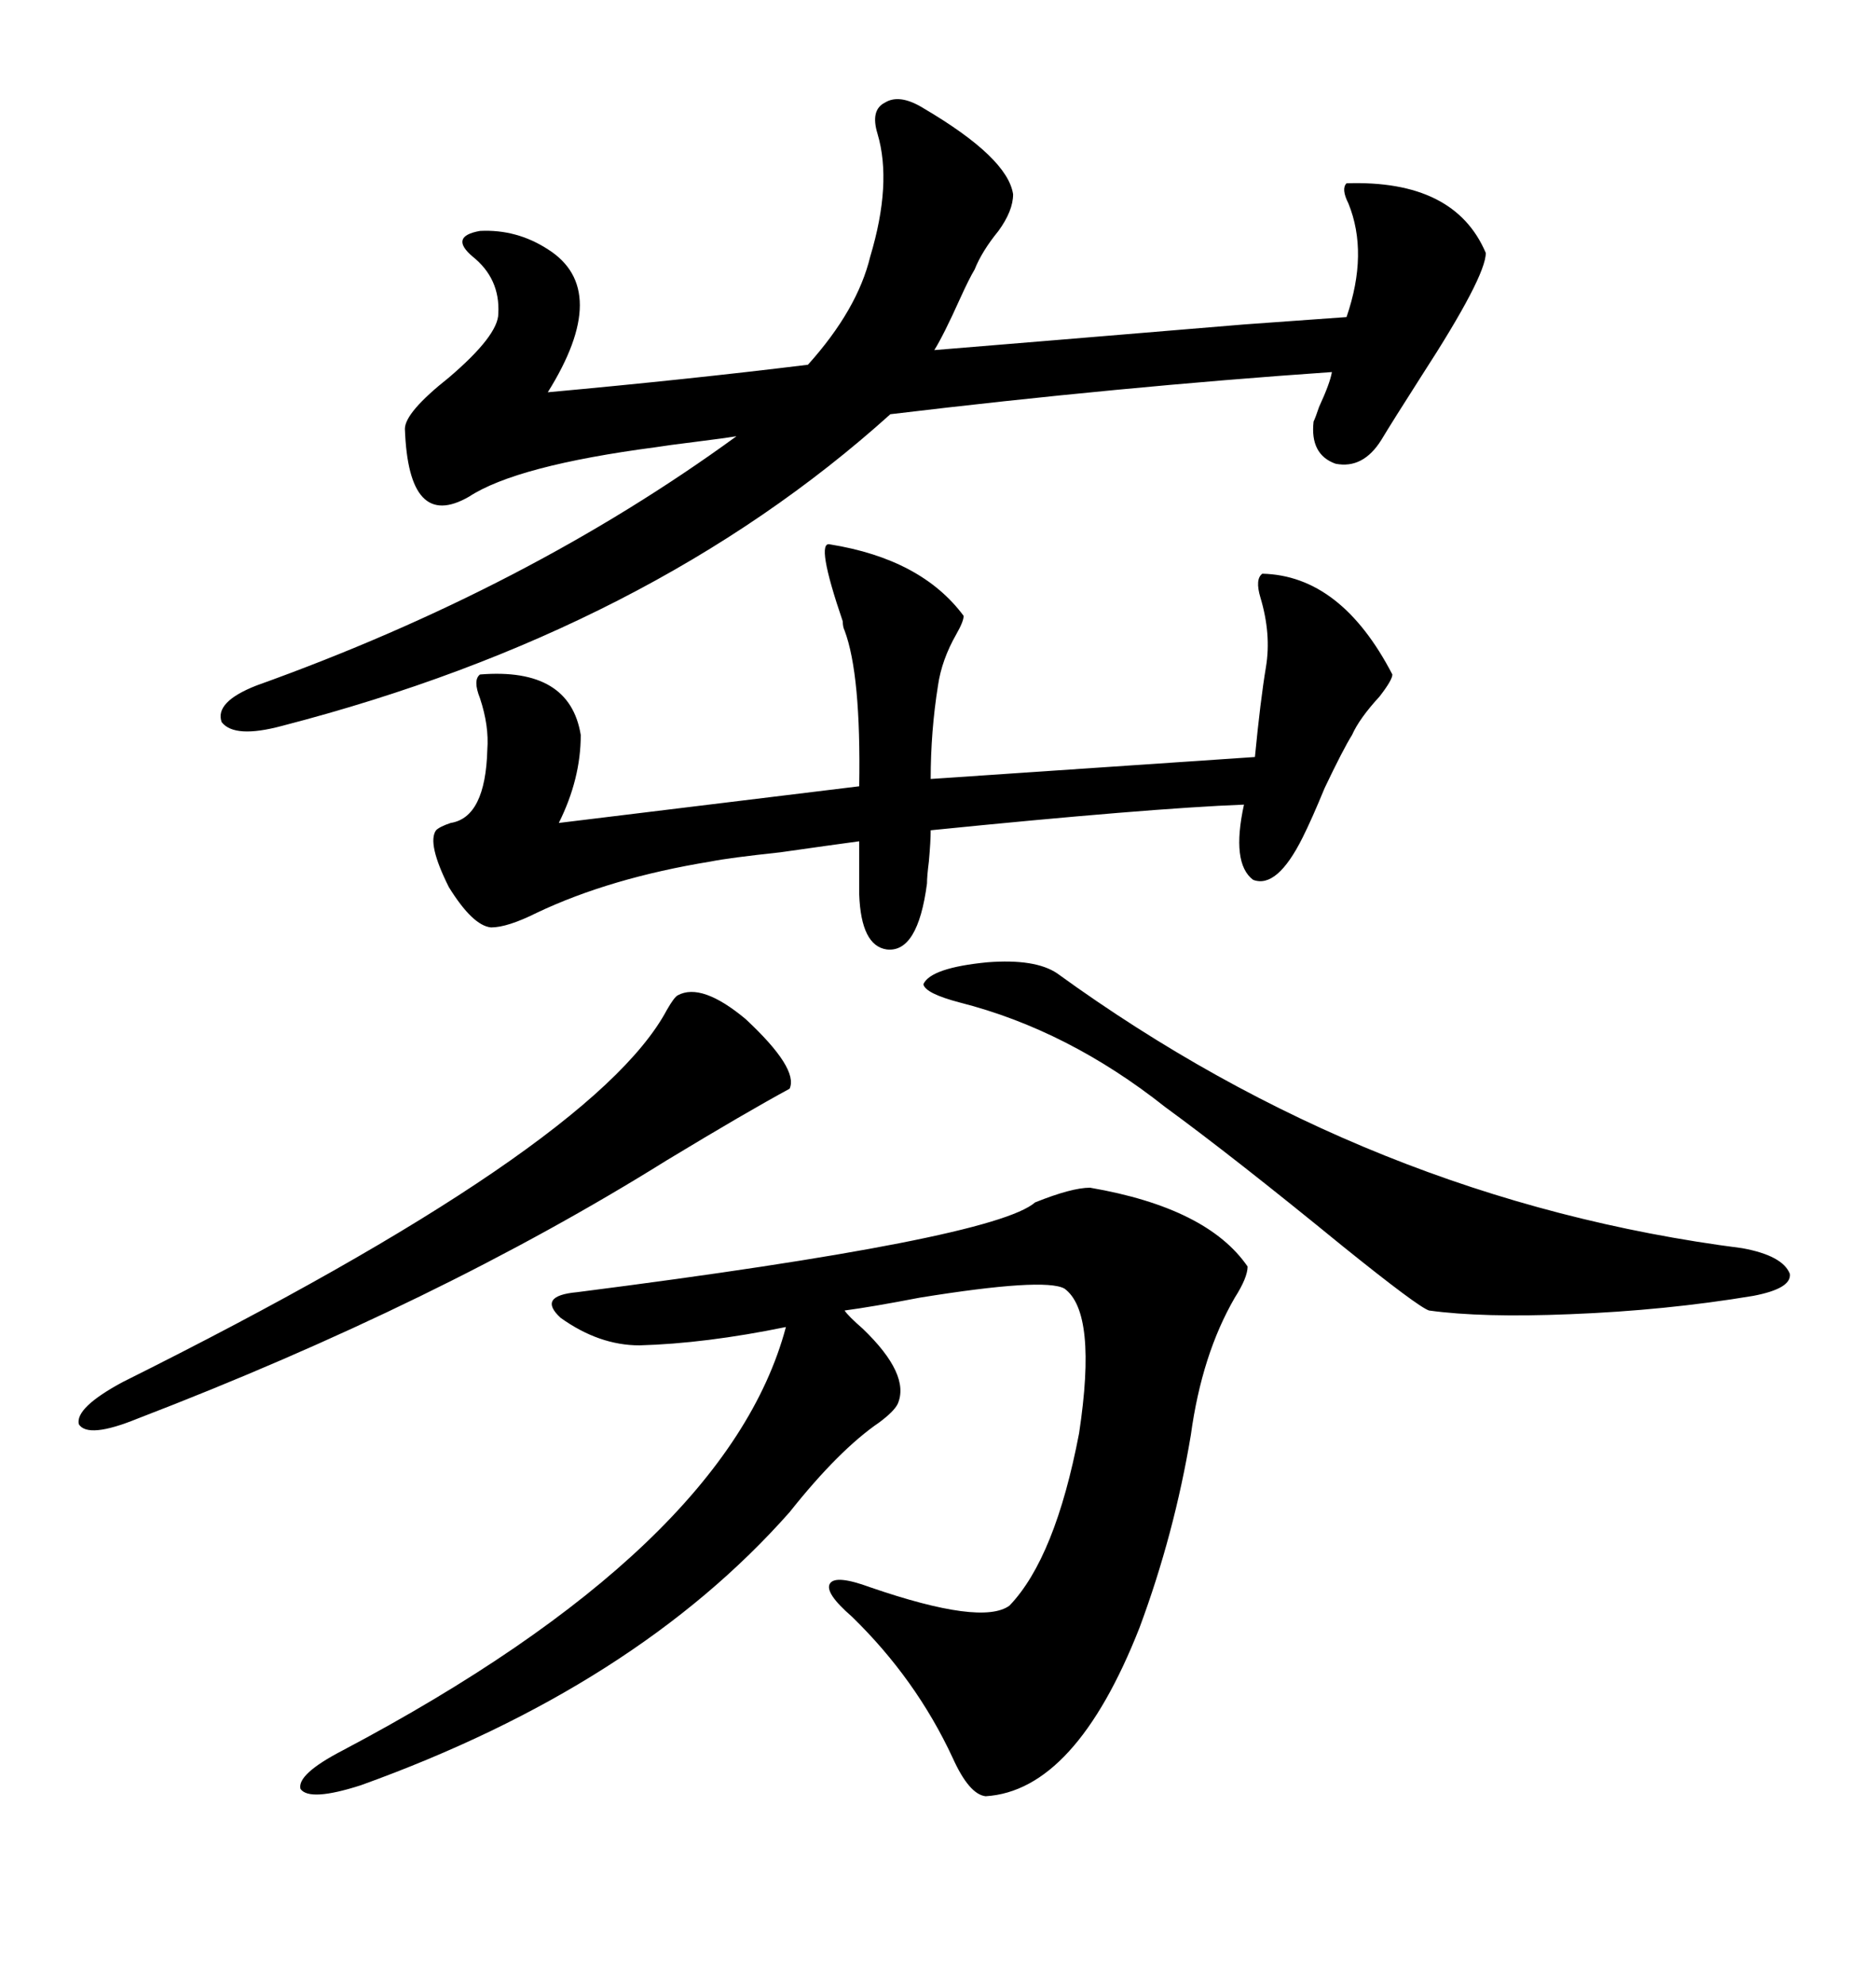 <svg xmlns="http://www.w3.org/2000/svg" xmlns:xlink="http://www.w3.org/1999/xlink" width="300" height="317.285"><path d="M174.32 189.84L174.32 189.84Q193.07 193.07 199.51 202.44L199.51 202.44Q199.51 204.20 197.46 207.42L197.46 207.42Q192.19 216.50 190.43 229.39L190.43 229.39Q187.79 245.21 182.23 260.16L182.23 260.16Q171.97 286.23 157.62 287.11L157.62 287.11Q154.98 286.82 152.34 280.96L152.34 280.96Q146.48 268.36 136.23 258.40L136.23 258.40Q131.84 254.59 132.71 253.13L132.71 253.13Q133.59 251.66 139.16 253.71L139.16 253.71Q157.03 259.86 161.43 256.64L161.43 256.64Q168.75 249.02 172.56 229.10L172.56 229.10Q175.49 209.77 170.21 205.96L170.21 205.96Q166.99 204.20 147.07 207.42L147.07 207.42Q139.45 208.89 135.06 209.47L135.06 209.47Q135.64 210.35 137.99 212.40L137.99 212.40Q145.61 219.73 143.55 224.41L143.55 224.41Q142.97 225.59 140.63 227.34L140.63 227.34Q134.18 231.74 126.27 241.70L126.27 241.70Q101.66 269.53 57.71 285.35L57.71 285.35Q49.51 287.99 48.05 285.94L48.05 285.94Q47.46 283.59 54.79 279.79L54.79 279.79Q116.31 247.27 125.68 212.11L125.68 212.11Q112.79 214.75 102.25 215.04L102.25 215.04Q95.80 215.04 89.65 210.64L89.65 210.64Q85.84 207.13 92.29 206.54L92.29 206.54Q158.79 198.05 165.53 192.19L165.53 192.19Q171.39 189.84 174.32 189.84ZM45.12 116.02L45.12 116.02Q37.50 118.07 35.45 115.43L35.45 115.43Q34.28 112.21 41.02 109.57L41.02 109.57Q84.38 94.04 117.77 69.73L117.77 69.73Q116.02 70.02 111.33 70.61L111.33 70.61Q106.64 71.19 104.88 71.48L104.88 71.48Q82.62 74.41 75 79.39L75 79.39Q65.33 84.96 64.75 68.55L64.75 68.55Q64.75 65.92 71.78 60.35L71.78 60.35Q79.69 53.61 79.69 50.10L79.69 50.10Q79.98 44.53 75.59 41.02L75.59 41.02Q71.78 37.79 76.76 36.91L76.76 36.91Q82.62 36.62 87.60 39.84L87.60 39.84Q97.85 46.29 87.60 62.70L87.60 62.70Q110.16 60.64 129.20 58.30L129.20 58.30Q137.11 49.51 139.16 41.02L139.16 41.02Q142.68 29.30 140.33 21.39L140.33 21.39Q139.16 17.58 141.50 16.41L141.50 16.41Q143.85 14.94 147.66 17.29L147.66 17.29Q161.13 25.20 162.01 31.05L162.01 31.05Q162.01 33.69 159.67 36.91L159.67 36.91Q157.03 40.14 155.86 43.07L155.86 43.07Q154.98 44.53 153.52 47.75L153.52 47.75Q150.88 53.61 149.41 55.96L149.41 55.96Q163.77 54.79 198.93 51.86L198.93 51.86Q210.94 50.98 215.33 50.68L215.33 50.68Q218.85 40.43 215.63 32.52L215.63 32.52Q214.45 30.18 215.33 29.30L215.33 29.30Q232.62 28.71 237.60 40.43L237.60 40.43Q237.60 44.24 227.34 60.06L227.34 60.06Q222.66 67.38 220.90 70.31L220.90 70.31Q217.97 75 213.57 74.12L213.57 74.12Q209.47 72.66 210.06 67.38L210.06 67.38Q210.35 66.80 210.94 65.04L210.94 65.04Q212.70 61.23 212.99 59.47L212.99 59.47Q179.00 61.82 142.38 66.21L142.38 66.21Q104.00 100.78 45.12 116.02ZM132.71 87.01L132.71 87.01Q147.36 89.36 154.10 98.44L154.10 98.44Q154.10 99.32 152.93 101.37L152.93 101.37Q150.59 105.47 150 109.57L150 109.57Q148.83 116.89 148.83 124.51L148.83 124.51L200.68 121.00Q201.56 111.91 202.44 106.64L202.44 106.64Q203.32 101.37 201.56 95.51L201.56 95.51Q200.68 92.58 201.86 91.70L201.86 91.70Q214.45 91.99 222.66 107.81L222.66 107.81Q222.66 108.69 220.61 111.33L220.61 111.33Q217.38 114.84 216.21 117.48L216.21 117.48Q214.75 119.82 211.82 125.98L211.82 125.98Q209.77 130.96 208.30 133.89L208.30 133.89Q204.20 142.09 200.39 140.63L200.39 140.63Q196.88 137.99 198.93 128.61L198.93 128.61Q183.69 129.20 148.83 132.71L148.83 132.71Q148.83 134.47 148.54 137.70L148.54 137.70Q148.24 140.04 148.24 141.21L148.24 141.21Q146.78 152.34 141.80 151.76L141.80 151.76Q137.70 151.17 137.40 142.97L137.40 142.97L137.40 134.47Q133.01 135.06 124.80 136.23L124.80 136.23Q116.60 137.11 113.67 137.70L113.67 137.70Q97.56 140.33 85.84 145.90L85.84 145.90Q81.15 148.24 78.52 148.24L78.52 148.24Q75.59 147.95 71.78 141.80L71.78 141.80Q68.26 134.77 69.73 132.71L69.73 132.71Q70.31 132.13 72.07 131.54L72.07 131.54Q77.64 130.66 77.93 119.82L77.93 119.82Q78.22 116.02 76.76 111.62L76.76 111.62Q75.59 108.69 76.76 107.81L76.76 107.81Q91.11 106.64 92.87 117.48L92.87 117.48Q92.87 124.51 89.36 131.54L89.36 131.54L137.40 125.68Q137.70 107.81 135.06 100.78L135.06 100.78Q134.77 100.20 134.77 99.32L134.77 99.32Q130.37 86.43 132.71 87.01ZM169.04 155.57L169.04 155.57Q219.14 191.89 278.61 199.51L278.61 199.51Q285.06 200.68 286.23 203.61L286.23 203.61Q286.52 205.96 280.37 207.13L280.37 207.13Q266.31 209.47 251.07 210.06L251.07 210.06Q237.01 210.64 228.52 209.47L228.52 209.47Q226.76 208.89 214.75 199.22L214.75 199.22Q197.17 184.86 186.33 176.95L186.33 176.95Q170.80 164.65 153.52 160.25L153.52 160.25Q147.95 158.79 147.66 157.32L147.66 157.32Q148.83 154.69 157.91 153.81L157.91 153.81Q165.53 153.22 169.04 155.57ZM108.40 159.08L108.40 159.08Q112.21 157.03 119.24 162.89L119.24 162.89Q127.73 170.80 126.27 174.02L126.27 174.02Q119.24 177.83 106.64 185.45L106.64 185.45Q70.02 208.30 21.97 226.76L21.97 226.76Q14.06 229.98 12.60 227.64L12.60 227.64Q12.01 225 19.63 220.90L19.63 220.90Q94.92 183.40 106.64 161.43L106.64 161.43Q107.81 159.38 108.40 159.08Z"/></svg>